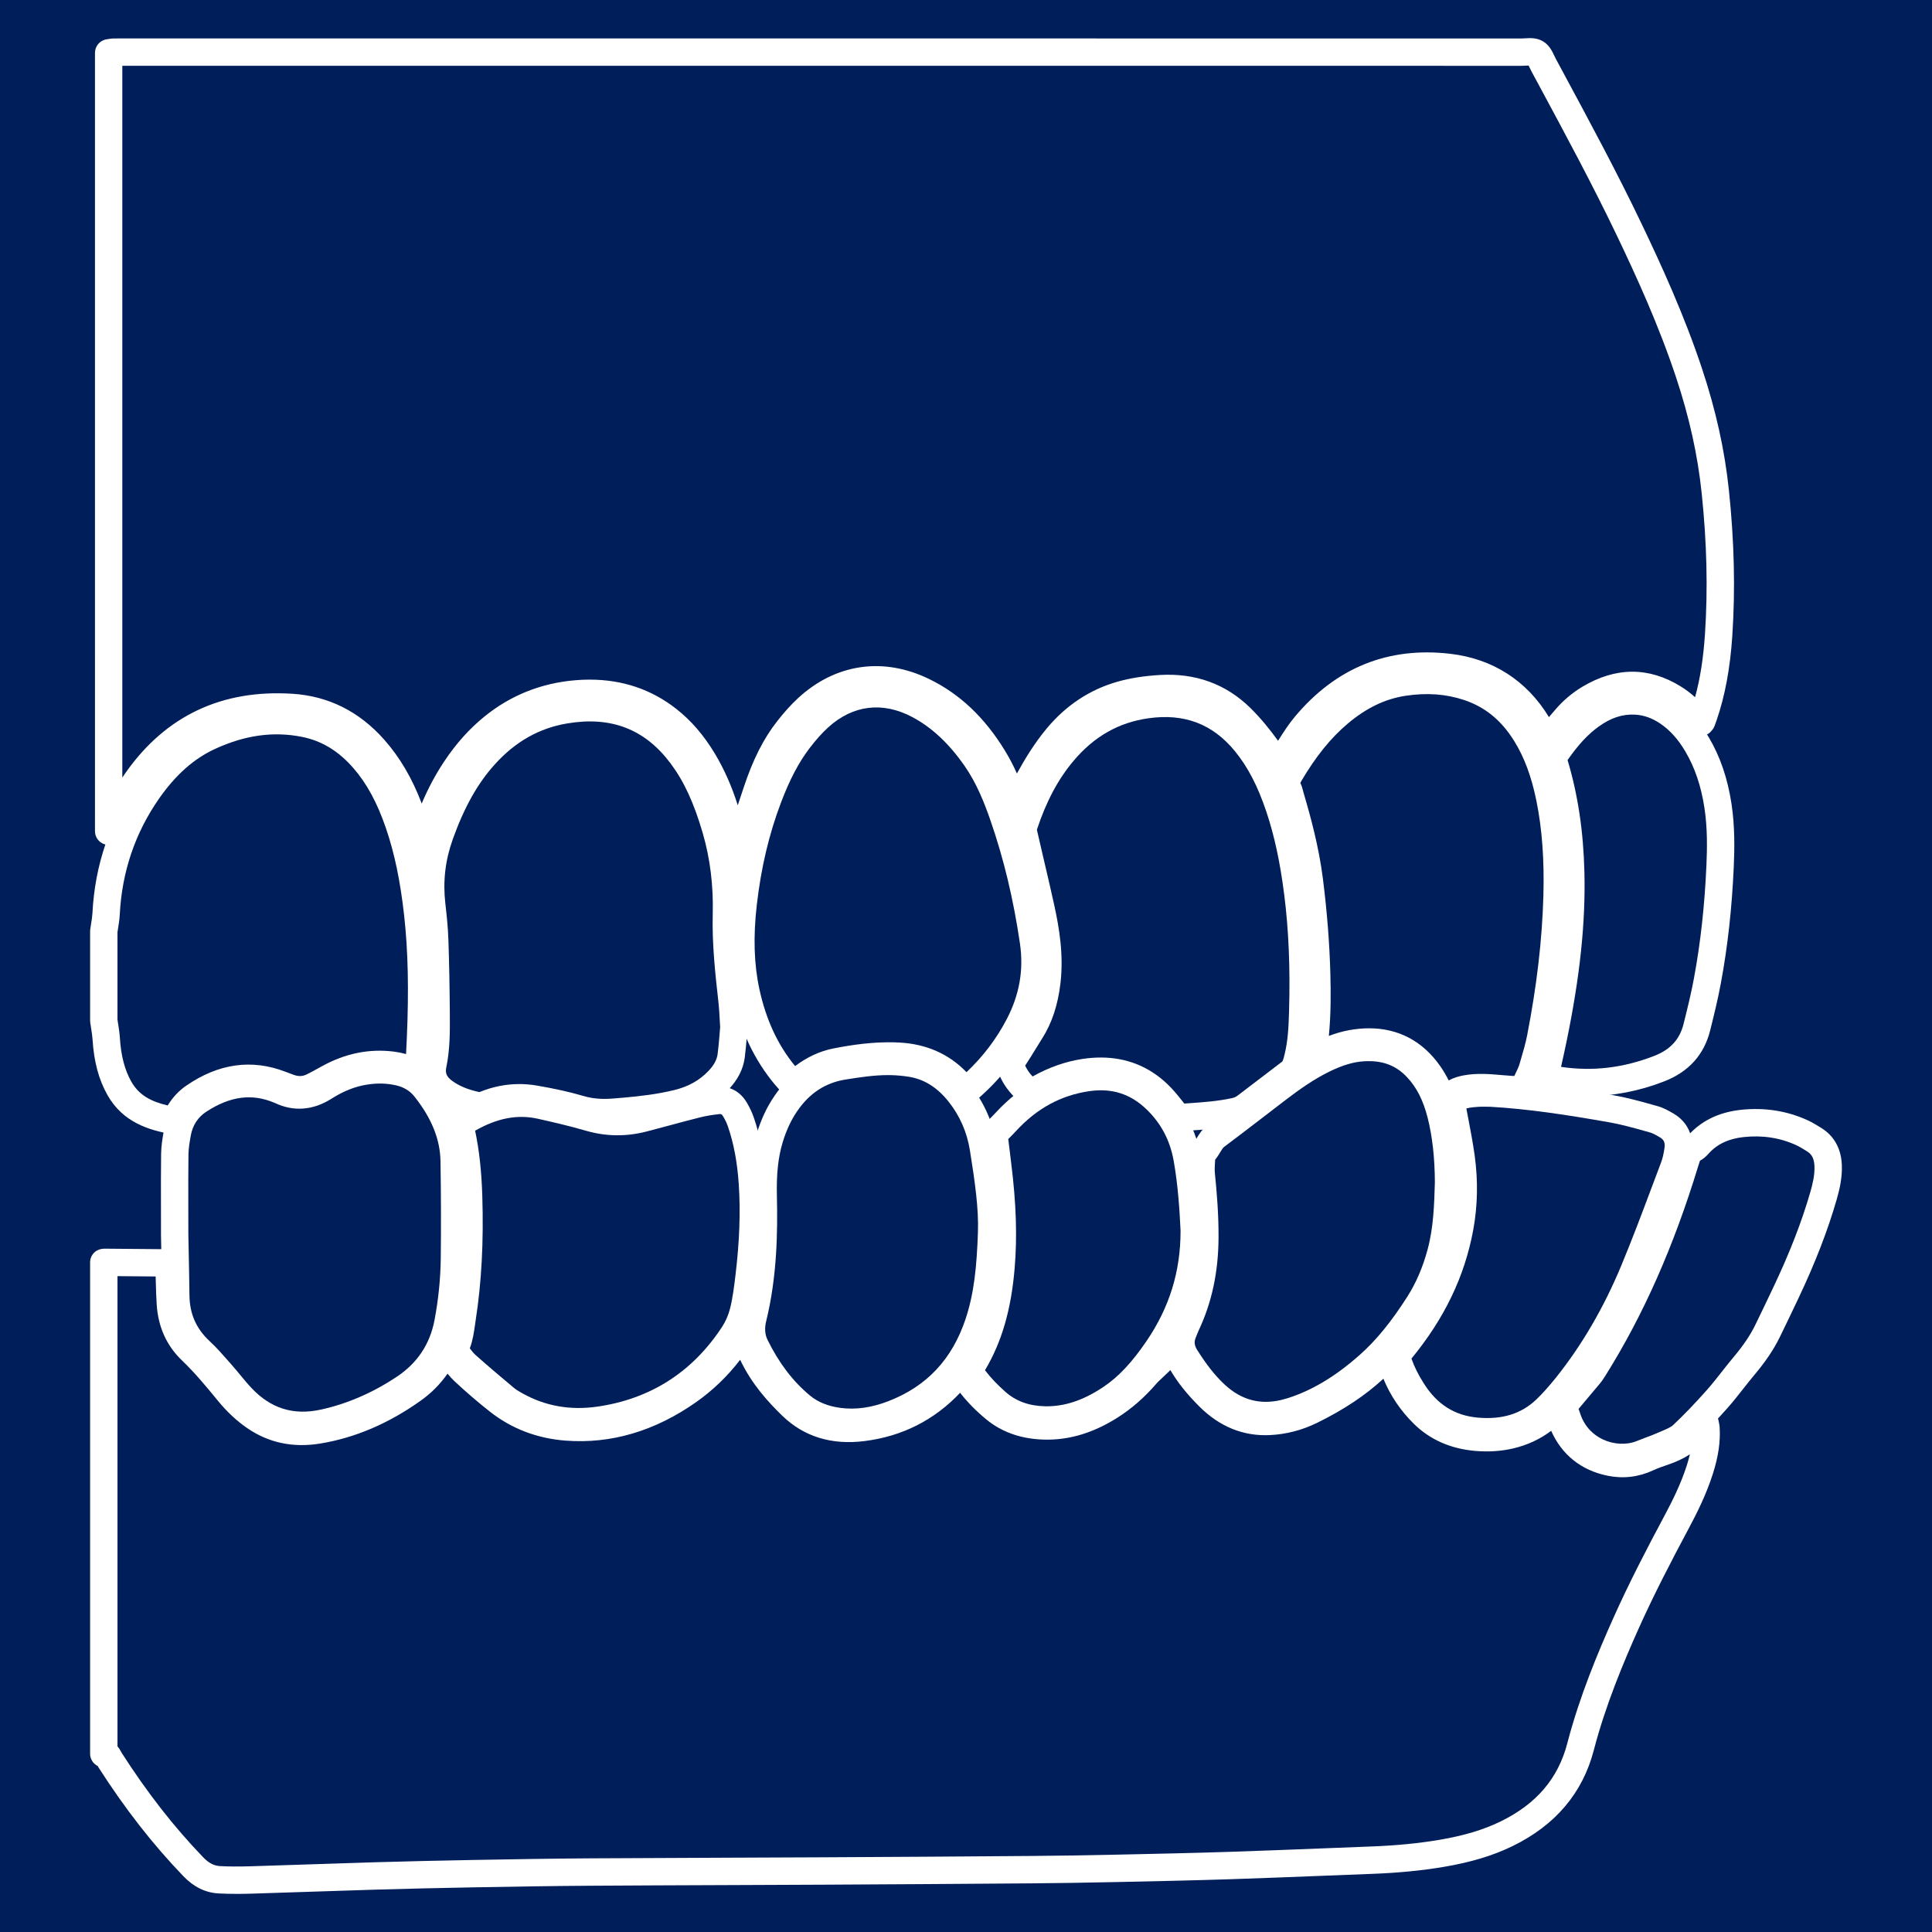 <svg viewBox="0 0 300 300" xmlns="http://www.w3.org/2000/svg" id="Layer_1">
  <defs>
    <style>
      .cls-1 {
        fill: #fff;
      }

      .cls-2 {
        fill: #001f5a;
      }
    </style>
  </defs>
  <rect height="316.235" width="316.235" y="-8.118" x="-8.118" class="cls-2"></rect>
  <g>
    <path d="M36.699,294.08c-1,0-1.911-.023-2.781-.071-2.006-.109-3.829-1-5.417-2.648-4.762-4.944-9.087-10.486-13.222-16.943-.041-.063-.08-.129-.117-.197-.695-.35-1.17-1.07-1.17-1.899v-76.305c0-.567.227-1.11.629-1.509.402-.399.968-.591,1.515-.616l10.085.087c1.124.01,2.046.894,2.104,2.017l.025.465c.018.316.034.614.044.913.02.552.035,1.105.05,1.658.03,1.091.059,2.182.129,3.27.154,2.381,1.034,4.355,2.616,5.87,2.165,2.073,4.046,4.331,5.941,6.654,1.152,1.413,2.367,2.546,3.715,3.466,2.379,1.622,5.03,2.172,8.106,1.682,4.856-.773,9.421-2.727,13.956-5.97,1.701-1.216,3.059-2.791,4.037-4.681.106-.206.229-.405.38-.641l.177-.281c.38-.62,1.051-1.003,1.778-1.014.011,0,.022,0,.033,0,.715,0,1.383.36,1.776.958l.182.286c.04.064.073.122.111.173.237.293.471.602.705.91.479.631.93,1.228,1.417,1.682,1.705,1.589,3.454,3.092,5.2,4.467,2.686,2.115,5.864,3.326,9.447,3.601,6.131.469,11.877-1.246,17.544-5.246,2.522-1.78,4.733-4.005,6.57-6.613.356-.505.746-.987,1.152-1.485.17-.208.342-.42.516-.639.5-.631,1.312-.926,2.102-.761.788.165,1.416.761,1.62,1.54.964,3.668,3.054,6.914,6.774,10.522,2.417,2.344,5.453,3.25,9.277,2.775,5.662-.707,10.176-3.309,13.8-7.955.095-.121.196-.235.341-.393l.183-.2c.588-.655,1.519-.879,2.341-.564s1.364,1.104,1.365,1.983c0,.275.113.46.564,1.051,1.026,1.345,2.192,2.537,3.592,3.678,1.551,1.265,3.431,1.955,5.749,2.11,3.201.211,6.32-.662,9.539-2.679,1.894-1.188,3.588-2.667,5.179-4.523.348-.406.719-.75,1.047-1.053l2.974-2.836c.08-.077.155-.161.236-.25l.185-.199c.497-.53,1.229-.769,1.945-.633.714.136,1.309.626,1.578,1.301.95,2.384,2.515,4.612,4.925,7.011,2.297,2.288,4.829,3.338,7.739,3.192,1.971-.094,3.896-.599,5.721-1.5,3.786-1.869,6.824-3.894,9.29-6.191.234-.218.459-.447.685-.675.184-.186.367-.372.555-.553.226-.22.458-.435.725-.679l.361-.333c.534-.497,1.285-.684,1.99-.497.705.187,1.264.721,1.483,1.417l.091.283c.067.208.12.373.165.539.79,2.931,2.294,5.503,4.473,7.65,1.806,1.779,4.069,2.763,6.92,3.008,1.614.138,3.088.046,4.507-.28,2.061-.474,3.782-1.377,5.262-2.761.195-.183.395-.362.6-.546l.269-.241c.82-.743,2.073-.732,2.879.025.904.848,1.266,1.831,1.53,2.548,1.06,2.882,3.021,4.577,5.996,5.179,1.54.31,2.994.136,4.446-.539.901-.417,1.825-.743,2.69-1.033,1.73-.581,2.956-1.333,3.857-2.365.389-.446.792-.815,1.218-1.206.18-.165.369-.338.566-.527.562-.537,1.372-.725,2.111-.49.74.235,1.293.855,1.443,1.617l.066.308c.055.244.118.521.138.85.141,2.227-.187,4.513-1.034,7.19-1.016,3.216-2.478,6.129-3.774,8.554-2.63,4.922-5.403,10.234-7.859,15.73-2.242,5.016-5.048,11.673-6.872,18.685-1.729,6.647-5.972,11.658-12.613,14.892-3.055,1.488-6.452,2.514-10.69,3.229-3.418.576-7.055.931-11.117,1.083-2.496.094-4.992.192-7.487.291-4.807.189-9.613.379-14.421.537-5.805.19-11.704.315-17.407.436l-.247.005c-5.103.108-9.355.173-13.38.205-10.74.085-21.479.152-32.22.207-5.083.026-10.167.045-15.251.064-6.979.026-13.958.052-20.937.097-5.999.039-11.847.138-18.322.254-5.173.093-10.273.213-15.159.356-3.305.097-6.608.208-9.912.32-3.08.104-6.16.208-9.24.3-.854.025-1.641.039-2.379.039ZM18.242,271.167c.216.247.41.54.579.879l.051.102c3.969,6.196,8.124,11.523,12.689,16.263.841.873,1.664,1.303,2.587,1.354,1.39.075,2.916.085,4.802.028,3.075-.092,6.149-.195,9.224-.299,3.311-.112,6.621-.224,9.931-.32,4.902-.144,10.019-.264,15.208-.357,6.489-.117,12.35-.216,18.371-.255,6.983-.044,13.966-.071,20.949-.097,5.082-.019,10.163-.038,15.245-.064,10.736-.055,21.472-.122,32.208-.207,4.006-.032,8.24-.096,13.324-.204l.247-.005c5.691-.121,11.577-.245,17.358-.435,4.798-.157,9.595-.347,14.393-.536,2.498-.099,4.997-.197,7.495-.292,3.877-.146,7.335-.482,10.571-1.027,3.826-.646,6.856-1.554,9.536-2.859,5.551-2.704,8.94-6.675,10.361-12.141,1.903-7.315,4.797-14.184,7.105-19.35,2.509-5.616,5.323-11.009,7.991-16,1.204-2.253,2.558-4.946,3.47-7.832.186-.587.341-1.146.466-1.685-.982.644-2.111,1.175-3.428,1.617-.867.291-1.581.548-2.254.86-2.27,1.054-4.652,1.34-7.078.848-4.094-.829-7.11-3.233-8.776-6.976-1.743,1.315-3.742,2.237-5.963,2.748-1.832.422-3.791.547-5.824.373-3.825-.328-7.035-1.746-9.541-4.215-2.067-2.037-3.649-4.382-4.723-6.997-2.758,2.553-6.105,4.785-10.229,6.82-2.352,1.161-4.841,1.812-7.398,1.934-4.099.2-7.792-1.292-10.94-4.425-1.919-1.91-3.394-3.757-4.51-5.663l-1.446,1.375c-.267.247-.519.48-.707.7-1.849,2.157-3.917,3.959-6.149,5.359-4.004,2.509-7.953,3.596-12.08,3.319-3.182-.213-5.924-1.242-8.15-3.057-1.574-1.283-2.958-2.687-4.118-4.175-4.018,4.248-9.005,6.768-14.857,7.498-5.116.641-9.408-.688-12.762-3.941-2.207-2.14-4.773-4.946-6.537-8.684-1.95,2.54-4.229,4.736-6.788,6.542-6.418,4.53-13.255,6.551-20.32,6.011-4.438-.34-8.391-1.854-11.75-4.499-1.838-1.447-3.679-3.028-5.469-4.697-.413-.385-.774-.79-1.11-1.201-1.126,1.613-2.504,3.005-4.115,4.157-5.012,3.584-10.314,5.842-15.759,6.71-4.141.66-7.898-.138-11.17-2.368-1.667-1.137-3.219-2.581-4.614-4.291-1.808-2.217-3.596-4.365-5.586-6.27-2.375-2.273-3.693-5.189-3.918-8.666-.074-1.141-.105-2.285-.136-3.429-.008-.312-.017-.624-.026-.935l-5.927-.051v73.007ZM16.056,274.445h.01-.01Z" class="cls-1"></path>
    <path d="M27.179,176.167c-.118,0-.237-.01-.356-.03-3.667-.622-7.738-1.835-10.143-6.11-1.356-2.411-2.089-5.148-2.309-8.616-.035-.546-.125-1.121-.221-1.729-.048-.305-.096-.609-.138-.914-.013-.097-.02-.194-.02-.291v-13.874c0-.096.006-.192.02-.287.041-.301.089-.601.137-.901.092-.576.179-1.12.205-1.625.378-7.447,2.693-14.259,6.88-20.246,3.006-4.299,6.401-7.28,10.379-9.112,5.415-2.494,10.829-3.229,16.088-2.184,3.972.789,7.457,2.877,10.359,6.208,2.472,2.837,4.341,6.255,5.885,10.756,1.439,4.199,2.404,8.803,3.035,14.488.633,5.707.772,11.958.437,19.675-.062,1.439-.135,2.879-.228,4.317-.027.423-.114.782-.191,1.099-.026.107-.053.218-.078.337-.137.664-.582,1.222-1.198,1.503-.616.282-1.33.253-1.92-.078-1.01-.565-2.019-.897-3.174-1.044-2.921-.374-5.708.196-8.521,1.739l-.519.286c-.687.38-1.374.76-2.077,1.106-1.685.83-3.526.921-5.327.265-.485-.177-.932-.34-1.375-.512-3.903-1.516-7.669-.955-11.517,1.715-.891.617-1.603,1.536-2.178,2.808-.348.77-1.112,1.25-1.935,1.25ZM18.242,158.327c.033.231.07.461.106.692.107.678.218,1.38.265,2.124.178,2.807.741,4.968,1.771,6.801,1.21,2.151,3.141,3.125,5.657,3.708.773-1.256,1.708-2.256,2.829-3.034,5.025-3.485,10.231-4.221,15.477-2.186.417.162.836.314,1.257.468.752.275,1.385.248,2.031-.071.643-.316,1.269-.664,1.896-1.011l.532-.293c3.578-1.964,7.314-2.713,11.105-2.23.648.083,1.274.209,1.884.379.044-.827.084-1.655.12-2.482.325-7.493.193-13.538-.415-19.022-.596-5.367-1.496-9.682-2.832-13.578-1.359-3.965-2.97-6.934-5.069-9.343-2.302-2.642-4.913-4.223-7.983-4.832-4.424-.881-8.834-.266-13.483,1.875-3.274,1.508-6.112,4.022-8.674,7.687-3.723,5.323-5.781,11.388-6.119,18.025-.037.734-.146,1.418-.252,2.081-.036.222-.071.444-.103.666v13.576Z" class="cls-1"></path>
    <path d="M114.298,134.113c-.138,0-.276-.013-.415-.041l-.213-.043c-.834-.166-1.489-.812-1.665-1.644l-.12-.568c-.103-.489-.206-.979-.312-1.467-.949-4.351-2.323-7.989-4.202-11.123-1.445-2.41-3.072-4.309-4.976-5.805-3.569-2.805-7.714-3.969-12.658-3.562-4.538.374-8.42,1.924-11.867,4.737-1.998,1.63-3.742,3.582-5.333,5.969-1.945,2.918-3.464,6.203-4.645,10.043l-.312,1.016c-.252.823-.977,1.412-1.833,1.492-.864.082-1.678-.365-2.078-1.126l-.136-.247c-.128-.226-.272-.481-.389-.81-.274-.773-.541-1.549-.808-2.325l-.464-1.346c-1.35-3.886-3.118-7.028-5.404-9.607-3.097-3.493-6.907-5.405-11.325-5.684-9.512-.602-16.741,2.799-22.109,10.397-1.358,1.922-2.542,4.04-3.617,6.472-.181.408-.428.965-.863,1.529-.556.719-1.506,1.005-2.368.712-.86-.294-1.438-1.102-1.438-2.011V8.207c0-1.054.772-1.949,1.815-2.102l.213-.035c.268-.046.508-.082.75-.091.328-.014.657-.012.986-.01h.323c72.494.002,144.986,0,217.479.004.153,0,.313-.012.475-.022.767-.048,1.817-.114,2.795.459.989.581,1.442,1.549,1.773,2.256.066.142.131.283.201.414l1.289,2.395c4.056,7.53,8.25,15.317,12.017,23.189,3.116,6.509,6.674,14.285,9.438,22.612,2.149,6.474,3.51,12.628,4.159,18.813.838,7.981,1.011,15.393.53,22.659-.333,5.027-1.135,9.325-2.45,13.14-.098.283-.196.563-.303.838-.161.416-.405.68-.509.793-.386.461-.962.752-1.562.775-.605.013-1.196-.196-1.616-.626l-.174-.174c-.181-.178-.357-.356-.521-.546-1.006-1.175-2.016-2.068-3.089-2.732-3.554-2.199-7.111-2.174-10.876.078-1.191.712-2.262,1.624-3.183,2.709-.736.866-1.481,1.724-2.235,2.574-.194.22-.412.421-.665.648l-.265.24c-.472.441-1.118.643-1.759.55-.64-.094-1.201-.474-1.527-1.032l-.194-.326c-.15-.249-.271-.456-.38-.669-2.762-5.453-7.135-8.563-12.999-9.245-8.117-.944-14.96,1.838-20.345,8.267-.803.958-1.498,2.051-2.232,3.207-.375.59-.75,1.18-1.142,1.756-.165.243-.349.475-.559.735l-.245.306c-.399.511-1.009.811-1.657.816h-.017c-.642,0-1.249-.29-1.653-.79l-.168-.204c-.157-.188-.273-.333-.377-.487-1.363-2.011-3.033-4.338-5.078-6.354-2.955-2.914-6.531-4.203-10.904-3.936-2.158.13-4.011.424-5.667.898-3.474.995-6.36,2.914-8.826,5.864-1.892,2.265-3.365,4.828-4.438,6.807-.402.742-.79,1.491-1.18,2.244l-.552,1.062c-.391.747-1.191,1.192-2.028,1.135-.623-.043-2.112-.355-2.495-2.333-.665-2.113-1.582-4.136-2.713-5.983-2.722-4.441-5.992-7.548-9.998-9.497-5.564-2.705-11.118-1.887-15.639,2.308-.864.801-1.725,1.756-2.71,3.005-1.877,2.379-3.296,5.223-4.602,9.22-.698,2.137-1.433,4.262-2.168,6.387l-.536,1.551c-.126.367-.287.68-.415.93l-.121.243c-.357.751-1.111,1.214-1.919,1.214ZM91.579,105.533c5.083,0,9.596,1.525,13.442,4.548,2.317,1.822,4.278,4.099,5.994,6.961,1.439,2.402,2.612,5.044,3.544,7.999.291-.856.577-1.712.857-2.571,1.448-4.434,3.133-7.781,5.305-10.534,1.125-1.426,2.128-2.535,3.157-3.489,5.81-5.391,13.24-6.49,20.388-3.014,4.757,2.314,8.605,5.945,11.763,11.099.698,1.14,1.325,2.336,1.877,3.578,1.142-2.077,2.67-4.651,4.644-7.014,2.986-3.574,6.659-6.005,10.917-7.226,1.957-.561,4.109-.905,6.58-1.055,5.583-.341,10.336,1.395,14.146,5.151,1.652,1.629,3.056,3.393,4.263,5.063.02-.032.041-.064.061-.096.776-1.221,1.58-2.484,2.562-3.657,6.362-7.595,14.467-10.876,24.093-9.759,6.624.77,11.894,4.157,15.348,9.833.317-.366.633-.733.946-1.103,1.222-1.439,2.649-2.652,4.24-3.604,5.188-3.103,10.333-3.118,15.296-.044.766.474,1.499,1.024,2.21,1.66.793-2.895,1.289-6.067,1.536-9.794.465-7.021.296-14.196-.516-21.935-.617-5.877-1.914-11.738-3.966-17.918-2.689-8.103-6.179-15.727-9.237-22.116-3.725-7.78-7.894-15.522-11.926-23.009l-1.29-2.396c-.106-.197-.207-.41-.308-.625-.041-.087-.091-.194-.14-.293-.106.004-.219.012-.311.018-.253.016-.504.03-.744.03-72.439-.004-144.877-.002-217.316-.003v110.523c.186-.278.375-.553.566-.825,6.201-8.778,14.901-12.882,25.847-12.187,5.579.352,10.369,2.743,14.237,7.106,2.439,2.751,4.356,6.01,5.841,9.937,1-2.369,2.163-4.541,3.513-6.565,1.83-2.745,3.852-5.003,6.182-6.904,4.078-3.329,8.857-5.24,14.205-5.68.742-.062,1.473-.092,2.192-.092ZM237.679,10.176h0ZM237.214,9.901h0Z" class="cls-1"></path>
    <path d="M93.849,174.887c-1.569,0-3-.201-4.4-.612-1.983-.583-4.146-1.066-6.806-1.521-2.204-.378-4.405-.128-6.544.74-.828.336-1.599.437-2.291.296-2.489-.506-4.416-1.299-6.065-2.496-2.831-2.052-2.975-4.651-2.598-6.469.485-2.344.468-4.767.451-7.332v-.146c-.027-3.992-.098-7.674-.218-11.257-.062-1.82-.265-3.697-.45-5.312-.465-4.044-.002-8.045,1.375-11.892,1.979-5.528,4.326-9.677,7.387-13.057,3.816-4.214,8.417-6.8,13.675-7.686,8.427-1.42,15.217,1.226,20.175,7.868,2.402,3.217,4.148,6.971,5.662,12.172,1.267,4.349,1.845,9.008,1.718,13.848-.114,4.391.365,8.683.873,13.228.097.871.146,1.745.198,2.67.025.45.052.926.085,1.439.007.111.006.222-.004.333-.032.353-.062.734-.095,1.135-.082,1.027-.176,2.191-.329,3.368-.236,1.812-1.072,3.453-2.554,5.015-1.936,2.04-4.403,3.439-7.333,4.16-3.005.739-5.968,1.066-8.47,1.289l-.706.058c-.27.021-.539.042-.808.067-.669.062-1.31.093-1.928.093ZM80.64,168.332c.904,0,1.811.078,2.719.233,2.827.483,5.143,1.002,7.287,1.632,1.42.417,2.926.531,4.737.365.288-.027.578-.05.868-.073l.665-.055c2.342-.208,5.104-.511,7.83-1.182,2.157-.531,3.879-1.499,5.266-2.958.853-.899,1.305-1.738,1.423-2.639.14-1.072.229-2.18.307-3.158.028-.354.056-.694.083-1.013-.03-.466-.054-.903-.077-1.318-.051-.902-.094-1.681-.178-2.435-.501-4.487-1.02-9.127-.897-13.81.115-4.4-.407-8.623-1.55-12.549-1.366-4.69-2.904-8.027-4.987-10.818-3.984-5.336-9.239-7.37-16.064-6.22-4.353.734-8.027,2.81-11.23,6.348-2.675,2.953-4.751,6.651-6.536,11.636-1.171,3.273-1.549,6.536-1.154,9.975.195,1.698.409,3.676.476,5.656.121,3.621.193,7.34.22,11.37v.146c.02,2.674.039,5.438-.539,8.223-.174.84-.077,1.434.932,2.166,1.097.796,2.437,1.347,4.202,1.727.021-.008.041-.017.061-.024,2.009-.815,4.065-1.224,6.14-1.224Z" class="cls-1"></path>
    <path d="M183.355,175.65c-1.447,0-2.213-.943-2.474-1.265l-.558-.696c-.661-.83-1.285-1.614-1.971-2.268-2.583-2.458-5.728-3.373-9.613-2.793-2.267.338-4.447,1.131-6.666,2.426l-.982.564c-.77.441-1.732.358-2.414-.209-1.509-1.253-2.54-2.504-3.243-3.935-.939-1.915-.386-3.456.244-4.411.526-.797,1.025-1.611,1.524-2.425.347-.565.694-1.131,1.049-1.691,1.174-1.852,1.873-4.008,2.197-6.786.443-3.796-.207-7.551-.901-10.725-.482-2.206-.999-4.404-1.514-6.602-.375-1.598-.75-3.195-1.112-4.796-.145-.643-.254-1.601.047-2.523,1.608-4.897,3.736-8.869,6.506-12.143,3.84-4.54,8.625-7.247,14.223-8.046,7.084-1.016,12.922,1.215,17.35,6.621,2.334,2.85,4.119,6.261,5.619,10.734,1.346,4.015,2.289,8.377,2.967,13.729.718,5.668.974,11.766.782,18.641-.076,2.731-.191,5.198-.832,7.742l-.04.16c-.105.426-.236.957-.488,1.491-.357.756-.786,1.321-1.312,1.727-1.184.915-2.377,1.819-3.57,2.723-1.136.86-2.271,1.721-3.4,2.591-.763.588-1.607.977-2.581,1.187-2.551.551-5.107.727-7.579.896l-1.012.071c-.084.006-.166.009-.246.009ZM183.3,171.402h-.003.003ZM170.921,164.211c3.998,0,7.473,1.384,10.361,4.133.898.855,1.645,1.792,2.366,2.699l.254.317.418-.029c2.428-.167,4.722-.325,6.973-.811.357-.077.621-.196.883-.398,1.137-.877,2.283-1.745,3.429-2.613,1.173-.889,2.346-1.777,3.511-2.677-.01.008.03-.062.096-.2.071-.15.139-.426.205-.694l.044-.179c.535-2.126.636-4.349.706-6.824.186-6.654-.06-12.539-.75-17.988-.642-5.066-1.525-9.169-2.78-12.912-1.331-3.969-2.88-6.954-4.877-9.392-3.469-4.234-7.872-5.905-13.461-5.106-4.6.657-8.387,2.811-11.579,6.584-2.41,2.848-4.278,6.355-5.712,10.722.015-.047.017.073.06.261.359,1.589.732,3.176,1.104,4.763.521,2.219,1.041,4.438,1.528,6.665.77,3.517,1.486,7.707.971,12.125-.396,3.389-1.321,6.191-2.829,8.569-.344.542-.68,1.09-1.016,1.637-.523.854-1.047,1.707-1.598,2.542-.019.028-.031.05-.039.065.009.012.026.061.062.133.266.541.616,1.044,1.086,1.551,2.533-1.419,5.146-2.335,7.776-2.728.963-.144,1.899-.215,2.809-.215Z" class="cls-1"></path>
    <path d="M149.856,171.59c-.604,0-1.202-.256-1.621-.75l-.196-.229c-.135-.158-.248-.29-.357-.423-2.092-2.557-4.805-3.885-8.297-4.061-2.675-.134-5.596.136-9.194.851-1.643.327-3.19,1.111-4.731,2.398l-.834.71c-.868.741-2.167.663-2.941-.177l-.376-.402c-.315-.334-.625-.665-.917-1.011-3.248-3.867-5.413-8.43-6.62-13.95-.947-4.337-1.106-9.075-.486-14.483.709-6.183,2.029-11.751,4.037-17.022,1.492-3.916,3.077-6.909,4.988-9.421,1.17-1.537,2.3-2.793,3.456-3.841,5.17-4.688,11.692-5.482,17.894-2.179,3.643,1.939,6.787,4.856,9.611,8.916,2.184,3.138,3.506,6.516,4.511,9.405,2.176,6.256,3.745,12.788,4.797,19.969.724,4.94-.109,9.754-2.475,14.308-2.037,3.918-4.804,7.415-8.226,10.393-.157.138-.327.265-.527.411l-.217.161c-.383.29-.833.43-1.281.43ZM138.041,161.844c.527,0,1.045.013,1.558.039,4.219.212,7.738,1.76,10.479,4.605,2.566-2.423,4.668-5.194,6.258-8.253,1.973-3.798,2.641-7.635,2.041-11.731-1.013-6.912-2.519-13.189-4.605-19.188-.911-2.617-2.096-5.659-3.985-8.375-2.43-3.493-5.086-5.977-8.12-7.592-4.592-2.446-9.224-1.885-13.042,1.577-.96.871-1.919,1.94-2.929,3.267-1.658,2.179-3.056,4.836-4.398,8.36-1.88,4.936-3.119,10.167-3.786,15.994-.566,4.937-.43,9.219.416,13.092,1.032,4.724,2.845,8.62,5.537,11.901,1.863-1.403,3.844-2.32,5.902-2.729,3.282-.652,6.083-.966,8.677-.966Z" class="cls-1"></path>
    <path d="M224.802,175.221c-.144,0-.288-.015-.431-.044-.741-.153-1.463-.714-1.704-1.431-.116-.347-.225-.697-.334-1.047-.228-.731-.443-1.422-.716-2.045-.458-1.047-.935-1.918-1.456-2.663-2.387-3.414-5.537-4.638-9.913-3.845-1.35.244-2.737.743-4.498,1.621l-.944.469c-.57.283-1.237.295-1.818.035-.581-.261-1.013-.769-1.179-1.384-.053-.139-.223-.611-.121-1.211.74-4.321.741-8.639.644-12.293-.124-4.651-.493-9.368-1.13-14.421-.577-4.585-1.757-8.928-2.835-12.571-.051-.173-.096-.348-.141-.523-.06-.233-.116-.453-.172-.579-.91-2.037.065-3.683.385-4.223,2.508-4.233,5.069-7.385,8.06-9.918,3.503-2.968,7.142-4.704,11.124-5.307,3.914-.593,7.636-.315,11.06.824,4.175,1.39,7.553,4.129,10.041,8.141,1.835,2.96,3.146,6.449,4.007,10.664.958,4.691,1.341,9.861,1.173,15.804-.2,7.046-1.048,14.337-2.593,22.292-.285,1.465-.701,2.877-1.103,4.243l-.168.572c-.237.81-.581,1.539-.912,2.217-1.161,2.371-2.013,2.88-4.542,2.714l-.195-.013c-.53-.034-1.061-.08-1.592-.125-1.659-.144-3.225-.279-4.707-.014-.21.038-.421.079-.625.144-.458.145-.569.268-.57.269h0s-.074.147-.046.621c.008.151.024.298.04.446l.026.261c.062.671-.197,1.332-.699,1.782-.393.352-.899.541-1.417.541ZM212.595,159.673c4.554,0,8.334,1.999,11.048,5.882.468.669.901,1.4,1.312,2.215.367-.204.778-.377,1.23-.521.435-.138.846-.219,1.156-.275,2.035-.366,3.962-.199,5.824-.037.499.043.997.086,1.495.118l.202.013c.089.005.182.012.271.017.063-.126.127-.256.177-.358.261-.535.508-1.054.65-1.542l.17-.579c.391-1.33.761-2.585,1.007-3.854,1.5-7.724,2.324-14.79,2.517-21.601.159-5.614-.198-10.466-1.089-14.833-.769-3.767-1.867-6.714-3.456-9.275-1.977-3.188-4.519-5.265-7.771-6.348-2.819-.938-5.789-1.152-9.08-.654-3.18.481-6.128,1.904-9.013,4.348-2.619,2.218-4.891,5.028-7.151,8.842-.153.258-.173.356-.174.36.217.422.331.868.422,1.226.031.123.062.247.098.368,1.061,3.584,2.357,8.329,2.977,13.245.654,5.193,1.034,10.048,1.161,14.84.077,2.881.094,6.163-.235,9.588.95-.361,2.017-.691,3.147-.895,1.069-.193,2.105-.289,3.103-.289Z" class="cls-1"></path>
    <path d="M46.972,223.457c-4.161,0-7.842-1.665-10.978-4.976-.705-.744-1.346-1.52-1.966-2.271-.417-.504-.833-1.008-1.265-1.497l-.562-.64c-.857-.978-1.666-1.9-2.547-2.716-2.924-2.708-4.432-6.113-4.483-10.12-.033-2.667-.088-5.333-.131-7.389l-.041-2.024c0-.013,0-.026,0-.04l-.005-4.292c-.006-3.146-.011-5.737.023-8.329.016-1.227.21-2.394.425-3.581.504-2.783,1.996-5.046,4.314-6.547,4.817-3.117,9.653-3.711,14.375-1.77.105.036.208.077.305.126,1.62.803,3.093.686,4.772-.381,2.315-1.473,4.605-2.379,7.001-2.772,2.178-.358,4.293-.302,6.29.162,2.104.489,3.896,1.604,5.183,3.226,3.275,4.125,4.901,8.256,4.969,12.63.081,5.162.095,10.225.042,15.046-.038,3.516-.392,7.05-1.052,10.506-.927,4.85-3.481,8.703-7.592,11.454-4.23,2.831-8.729,4.775-13.369,5.78-1.275.276-2.512.414-3.708.414ZM29.248,191.764l.04,1.998c.043,2.066.099,4.745.132,7.424.036,2.835,1.056,5.144,3.121,7.055,1.043.966,1.964,2.017,2.855,3.032l.549.625c.464.525.912,1.065,1.359,1.606.602.728,1.169,1.416,1.775,2.055,2.988,3.154,6.488,4.244,10.702,3.331,4.115-.892,8.121-2.627,11.905-5.159,3.13-2.095,5.075-5.028,5.78-8.72.613-3.208.942-6.49.977-9.754.053-4.784.039-9.808-.042-14.933-.054-3.401-1.378-6.69-4.048-10.054-.694-.874-1.642-1.456-2.817-1.729-1.473-.343-2.99-.378-4.639-.107-1.818.298-3.587,1.006-5.408,2.165-2.871,1.826-5.918,2.053-8.823.661-.035-.013-.069-.026-.103-.041-3.464-1.445-6.802-1.004-10.5,1.387-1.326.858-2.147,2.115-2.441,3.736-.181,1.003-.345,1.979-.357,2.879-.034,2.571-.029,5.144-.023,8.265l.005,4.278ZM29.248,191.786h.01-.01Z" class="cls-1"></path>
    <path d="M89.833,222.885c-3.807,0-7.403-.934-10.729-2.791-.702-.392-1.386-.789-2.035-1.331-1.695-1.417-3.918-3.29-6.082-5.213-.582-.517-1.026-1.097-1.418-1.608-.13-.169-.259-.338-.393-.502-1.092-1.344-.642-2.63-.397-3.122.447-.899.604-2.008.769-3.183.04-.28.079-.559.122-.837.864-5.578,1.183-11.602.974-18.417-.129-4.229-.556-7.665-1.344-10.812-.22-.881.144-1.805.905-2.299,4.995-3.24,9.523-4.258,14.244-3.202,2.457.549,5.094,1.163,7.731,1.928,2.375.689,4.704.72,7.12.094,1.188-.308,2.374-.626,3.56-.945,1.605-.431,3.211-.863,4.823-1.267,1.088-.273,2.264-.473,3.595-.613,1.948-.209,3.652.687,4.686,2.444.459.779.824,1.558,1.084,2.313,1.037,3.01,1.663,6.326,1.913,10.138.297,4.523.122,9.377-.535,14.839-.223,1.851-.453,3.764-.931,5.678-.371,1.49-.998,2.935-1.812,4.179-5.302,8.095-12.816,12.896-22.334,14.269-1.189.172-2.362.257-3.515.257ZM72.95,209.368c.3.392.584.761.86,1.006,2.109,1.875,4.208,3.645,5.984,5.129.367.307.842.58,1.381.881,3.5,1.955,7.392,2.638,11.566,2.039,8.258-1.191,14.781-5.36,19.386-12.391.549-.837.99-1.859,1.244-2.877.414-1.659.628-3.438.835-5.159.625-5.198.793-9.795.513-14.053-.225-3.43-.778-6.384-1.69-9.032-.167-.487-.413-1.005-.728-1.541-.242-.41-.406-.393-.581-.374-1.13.119-2.113.285-3.005.508-1.589.398-3.17.824-4.753,1.249-1.198.322-2.397.644-3.598.955-3.131.811-6.283.768-9.368-.126-2.525-.733-5.085-1.328-7.474-1.862-3.156-.704-6.282-.117-9.746,1.853.64,3.023.997,6.304,1.116,10.182.217,7.079-.118,13.358-1.022,19.196-.04.259-.077.519-.113.779-.16,1.134-.336,2.392-.806,3.64Z" class="cls-1"></path>
    <path d="M196.547,221.923c-1.806,0-3.541-.362-5.19-1.086-1.576-.691-3.034-1.7-4.457-3.082-1.567-1.522-2.978-3.32-4.575-5.829-1.21-1.902-1.394-3.963-.532-5.963.057-.132.11-.267.163-.402.105-.267.211-.533.333-.792,1.765-3.746,2.64-7.852,2.674-12.553.025-3.516-.279-6.997-.548-9.636-.085-.834-.037-1.643.006-2.356.013-.227.027-.454.036-.681.032-.865.312-1.553.83-2.041.167-.156.349-.458.543-.776.38-.627.853-1.407,1.706-2.044,2.056-1.537,4.092-3.101,6.128-4.665,1.193-.917,2.385-1.833,3.582-2.744,2.049-1.559,4.528-3.339,7.379-4.727,2.479-1.207,4.641-1.838,6.804-1.986,4.121-.276,7.537,1.003,10.171,3.817,1.967,2.102,3.337,4.751,4.189,8.099.832,3.267,1.246,6.904,1.265,11.12,0,.024,0,.047,0,.071-.102,3.528-.218,7.527-1.261,11.409-.868,3.228-2.065,6.014-3.658,8.518-2.713,4.263-5.309,7.43-8.17,9.968-4.208,3.733-8.378,6.22-12.747,7.603-1.601.506-3.161.76-4.671.76ZM188.687,180.072c-.007.136-.015.27-.023.404-.036.607-.07,1.18-.02,1.674.279,2.747.597,6.377.57,10.098-.039,5.33-1.046,10.018-3.08,14.333-.083.175-.153.357-.224.538-.069.176-.139.352-.213.526-.304.705-.242,1.284.214,2,1.412,2.219,2.63,3.78,3.951,5.063,1.052,1.022,2.1,1.754,3.203,2.238,2.085.916,4.333.969,6.871.166,3.79-1.199,7.456-3.4,11.209-6.729,2.557-2.269,4.91-5.151,7.405-9.071,1.358-2.134,2.384-4.535,3.139-7.339.911-3.388,1.017-6.948,1.117-10.393-.02-3.849-.391-7.138-1.133-10.055-.681-2.673-1.689-4.657-3.174-6.244-1.767-1.887-3.919-2.674-6.778-2.48-1.6.109-3.263.607-5.234,1.567-2.518,1.225-4.783,2.855-6.666,4.288-1.191.907-2.379,1.819-3.566,2.732-2.051,1.575-4.102,3.15-6.173,4.699-.191.144-.389.468-.617.845-.208.344-.452.745-.776,1.142Z" class="cls-1"></path>
    <path d="M132.24,222.982c-.783,0-1.563-.053-2.341-.159-2.694-.365-4.993-1.324-6.834-2.85-3.115-2.582-5.627-5.858-7.683-10.017-.872-1.763-1.051-3.723-.535-5.826,1.581-6.434,1.666-12.853,1.54-18.284-.092-3.953.245-6.958,1.094-9.746.685-2.252,1.59-4.187,2.767-5.914,2.582-3.79,6.067-6.062,10.359-6.751,2.792-.449,5.324-.813,7.998-.734,1.021.031,2.062.127,3.097.287,3.459.531,6.45,2.345,8.888,5.393,2.225,2.782,3.643,6.006,4.214,9.582.802,5.02,1.453,9.508,1.293,13.603-.192,5.527-.632,10.135-2.153,14.652-2.488,7.393-7.332,12.538-14.397,15.292-2.521.983-4.932,1.47-7.306,1.47ZM137.867,166.942c-2.104,0-4.239.314-6.586.691-3.137.504-5.597,2.122-7.521,4.947-.931,1.367-1.655,2.923-2.214,4.758-.711,2.335-.992,4.929-.91,8.41.125,5.376.048,12.439-1.662,19.396-.275,1.119-.204,2.077.217,2.929,1.786,3.612,3.939,6.435,6.585,8.627,1.237,1.025,2.772,1.65,4.694,1.911,2.404.325,4.867-.021,7.532-1.06,5.919-2.308,9.816-6.458,11.914-12.688,1.357-4.031,1.754-8.292,1.934-13.449v-.01c.146-3.707-.477-7.977-1.242-12.771-.454-2.841-1.576-5.397-3.336-7.598-1.775-2.219-3.808-3.478-6.214-3.847-.865-.133-1.733-.213-2.58-.239-.203-.006-.406-.009-.609-.009Z" class="cls-1"></path>
    <path d="M230.925,224.441c-.593,0-1.199-.027-1.817-.082-4.926-.434-8.824-2.867-11.586-7.231-1.133-1.792-1.903-3.361-2.423-4.939-.464-1.41-.213-2.714.746-3.875,4.683-5.678,7.542-11.597,8.739-18.094.606-3.292.673-6.719.197-10.188-.25-1.826-.608-3.696-.954-5.506l-.268-1.413c-.503-2.685.658-4.516,3.269-5.156.863-.212,1.732-.284,2.479-.334.528-.036,1.059-.029,1.59-.021l.588.006c.041,0,.081,0,.122.003,6.104.351,12.024,1.244,19.038,2.477,2.012.354,3.971.9,5.865,1.429l.847.236c.946.262,1.77.725,2.532,1.177,2.143,1.269,3.156,3.44,2.78,5.957-.128.859-.33,1.989-.754,3.107-.456,1.205-.909,2.413-1.362,3.62-1.555,4.145-3.164,8.43-4.901,12.601-2.859,6.859-6.459,13.026-10.701,18.328-1.254,1.568-2.354,2.791-3.459,3.845-2.822,2.694-6.37,4.054-10.564,4.054ZM219.171,210.958c.423,1.243,1.039,2.47,1.942,3.897,2.044,3.231,4.781,4.955,8.367,5.271,3.775.334,6.745-.588,9.075-2.813.964-.92,1.941-2.009,3.074-3.425,3.994-4.992,7.391-10.815,10.097-17.308,1.708-4.101,3.303-8.35,4.845-12.459.455-1.211.909-2.422,1.367-3.632.219-.578.381-1.265.525-2.23.141-.943-.18-1.339-.742-1.672-.539-.319-1.058-.615-1.5-.738l-.856-.238c-1.878-.524-3.652-1.019-5.459-1.337-6.843-1.203-12.609-2.075-18.486-2.416-.197,0-.395-.004-.593-.007-.413-.007-.826-.015-1.237.012-.594.04-1.218.09-1.751.221-.052.013-.098.025-.138.037.007.058.018.127.033.208l.266,1.398c.356,1.863.724,3.79.99,5.726.538,3.918.461,7.799-.228,11.537-1.328,7.203-4.465,13.735-9.592,19.968Z" class="cls-1"></path>
    <path d="M162.549,222.618c-.138,0-.275-.002-.414-.005-3.467-.082-6.44-1.195-8.837-3.309-1.583-1.396-2.884-2.796-3.978-4.281-.968-1.312-1.039-2.785-.198-4.145,2.36-3.822,3.692-8.353,4.194-14.257.392-4.62.23-9.521-.508-15.426l-.2-1.652c-.11-.924-.221-1.849-.346-2.771-.138-1.014.196-1.9.992-2.633.463-.427.93-.896,1.386-1.39,3.847-4.179,8.485-6.704,13.788-7.504,4.859-.733,9.084.6,12.56,3.961,2.909,2.813,4.747,6.309,5.461,10.39.703,4.018.958,7.996,1.115,11.357.001.031.002.062.002.093.021,7.195-1.945,13.597-6.012,19.57-1.744,2.562-4.207,5.814-7.795,8.237-3.75,2.531-7.421,3.765-11.21,3.765ZM152.946,212.77c.89,1.164,1.921,2.25,3.164,3.347,1.648,1.454,3.652,2.188,6.126,2.247,3.03.076,6.015-.921,9.146-3.034,2.332-1.575,4.386-3.766,6.66-7.106,3.56-5.229,5.285-10.829,5.275-17.12-.15-3.218-.395-7.01-1.054-10.776-.564-3.222-1.947-5.861-4.229-8.067-2.508-2.426-5.444-3.347-8.971-2.813-4.382.661-8.077,2.683-11.296,6.18-.396.429-.799.843-1.206,1.235.094.725.181,1.451.267,2.177l.197,1.629c.776,6.206.943,11.389.525,16.312-.545,6.424-2.011,11.456-4.605,15.79Z" class="cls-1"></path>
    <path d="M246.473,170.207c-2.177,0-4.363-.224-6.549-.672-.141-.029-.277-.066-.461-.122l-.19-.056c-1.08-.308-1.735-1.402-1.494-2.5l.437-1.969c.305-1.367.603-2.705.88-4.048,2.012-9.743,2.863-17.786,2.68-25.31-.146-6.03-.956-11.399-2.476-16.413-.367-1.211-.203-2.333.489-3.334,1.35-1.955,3.246-4.448,5.95-6.397,2.71-1.953,5.457-2.831,8.393-2.66,2.14.12,4.193.841,6.104,2.146,2.005,1.369,3.676,3.209,5.106,5.625,1.773,2.995,2.928,6.38,3.53,10.352.531,3.509.465,7.011.349,9.67-.286,6.508-.945,12.465-2.016,18.213-.476,2.558-1.128,5.172-1.653,7.273-.94,3.772-3.338,6.434-7.125,7.908-3.924,1.528-7.925,2.294-11.954,2.294ZM242.398,165.661c4.902.732,9.664.17,14.487-1.708,2.495-.972,3.939-2.553,4.543-4.977.65-2.602,1.18-4.771,1.599-7.022,1.033-5.551,1.67-11.315,1.947-17.622.115-2.62.169-5.719-.305-8.847-.518-3.42-1.494-6.306-2.984-8.822-1.107-1.869-2.365-3.27-3.846-4.281-1.279-.874-2.569-1.335-3.944-1.412-1.948-.105-3.755.483-5.67,1.864-1.657,1.195-3.147,2.799-4.814,5.187,1.61,5.385,2.46,11.064,2.615,17.407.191,7.856-.688,16.204-2.767,26.272-.271,1.315-.562,2.625-.86,3.961Z" class="cls-1"></path>
    <path d="M251.897,228.437c-1.637,0-3.307-.365-4.833-1.087-2.79-1.32-4.844-3.696-5.785-6.69-.087-.276-.195-.546-.301-.816l-.013-.034c-.643-.779-.655-1.926.015-2.721l1.103-1.307c1.027-1.216,2.053-2.433,3.073-3.655.183-.219.369-.51.529-.765,5.691-9.084,10.255-19.398,13.95-31.529.044-.145.093-.289.144-.434.044-.126.092-.251.121-.381.333-1.494,1.312-2.203,2.074-2.535-.004.01.048-.042.136-.141,2.021-2.283,4.768-3.629,8.164-4.002,3.714-.406,7.233.145,10.468,1.64.692.319,1.3.696,1.889,1.06l.19.118c1.384.854,3.059,2.546,3.179,5.763.075,2.001-.369,3.842-.813,5.38-1.396,4.833-3.351,9.87-5.976,15.4-.936,1.972-1.873,3.942-2.833,5.901-.949,1.936-2.191,3.789-3.907,5.831-.597.71-1.17,1.44-1.745,2.17-.803,1.022-1.634,2.079-2.532,3.089-1.945,2.191-3.745,4.058-5.5,5.708-.883.829-1.938,1.279-2.868,1.676l-.477.206c-.782.348-1.568.644-2.328.93-.448.169-.895.337-1.339.516-1.178.474-2.471.709-3.785.709ZM245.12,218.772c.077.203.149.408.214.615.745,2.372,2.34,3.551,3.547,4.122,1.672.792,3.67.897,5.213.276.472-.19.949-.37,1.426-.55.736-.277,1.431-.54,2.102-.837l.534-.231c.636-.271,1.293-.552,1.627-.866,1.661-1.56,3.372-3.336,5.232-5.431.813-.916,1.569-1.877,2.369-2.895.602-.766,1.205-1.532,1.831-2.277,1.489-1.771,2.552-3.35,3.345-4.968.953-1.943,1.881-3.897,2.809-5.853,2.526-5.32,4.401-10.147,5.732-14.757.351-1.213.702-2.642.649-4.041-.053-1.432-.618-1.968-1.163-2.304l-.196-.121c-.502-.311-.977-.604-1.435-.816-2.525-1.167-5.291-1.595-8.222-1.273-2.347.258-4.128,1.107-5.447,2.596-.406.458-.848.817-1.317,1.071-.054.189-.116.374-.18.559-.032.093-.065.185-.093.279-3.806,12.496-8.521,23.143-14.415,32.55-.234.374-.513.807-.866,1.229-1.025,1.229-2.057,2.452-3.089,3.674l-.21.249Z" class="cls-1"></path>
  </g>
</svg>